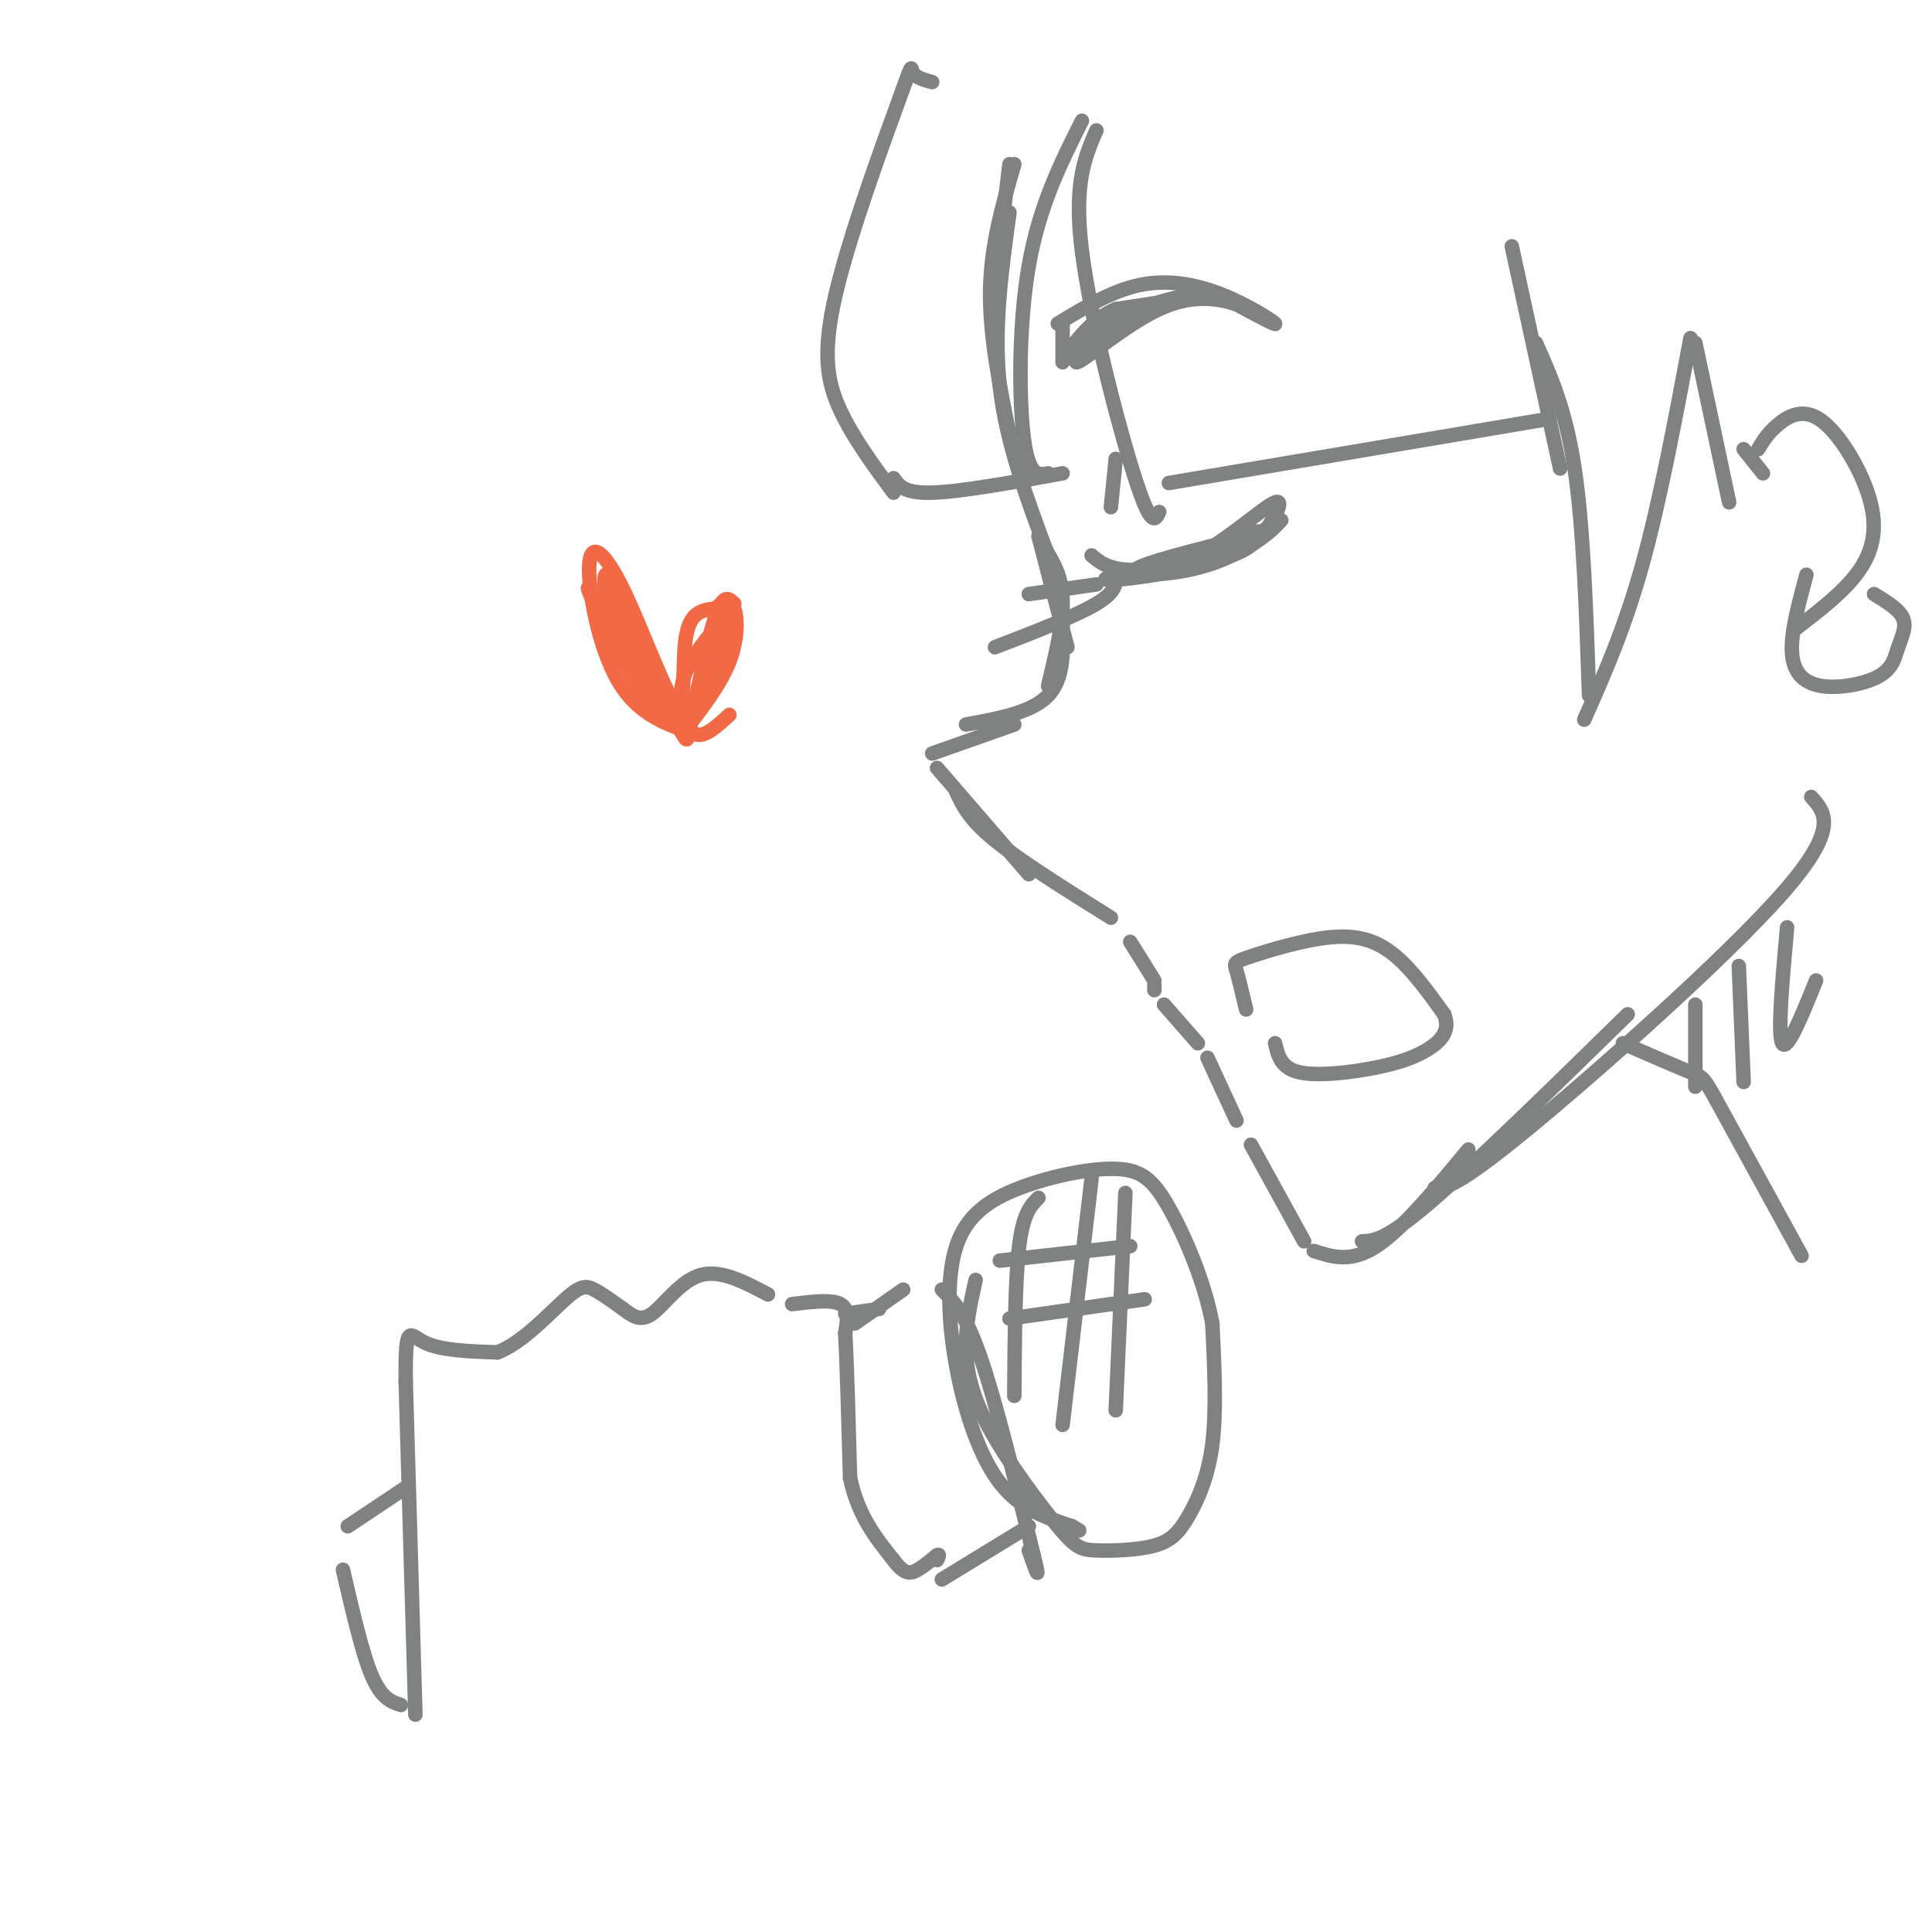 <svg viewBox='0 0 400 400' version='1.1' xmlns='http://www.w3.org/2000/svg' xmlns:xlink='http://www.w3.org/1999/xlink'><g fill='none' stroke='rgb(128,130,130)' stroke-width='3' stroke-linecap='round' stroke-linejoin='round'><path d='M209,34c0.000,0.000 -3.000,25.000 -3,25'/><path d='M210,34c-2.417,8.333 -4.833,16.667 -5,26c-0.167,9.333 1.917,19.667 4,30'/><path d='M209,44c-1.667,12.083 -3.333,24.167 -2,36c1.333,11.833 5.667,23.417 10,35'/><path d='M215,111c0.000,0.000 6.000,23.000 6,23'/><path d='M216,113c1.917,3.083 3.833,6.167 4,11c0.167,4.833 -1.417,11.417 -3,18'/><path d='M220,129c0.167,5.750 0.333,11.500 -3,15c-3.333,3.500 -10.167,4.750 -17,6'/><path d='M210,150c0.000,0.000 -17.000,6.000 -17,6'/><path d='M194,159c0.000,0.000 19.000,22.000 19,22'/><path d='M198,164c1.333,2.833 2.667,5.667 8,10c5.333,4.333 14.667,10.167 24,16'/><path d='M234,195c0.000,0.000 5.000,8.000 5,8'/><path d='M239,204c0.000,0.000 0.000,1.000 0,1'/><path d='M241,208c0.000,0.000 7.000,8.000 7,8'/><path d='M250,219c0.000,0.000 6.000,13.000 6,13'/><path d='M259,237c0.000,0.000 11.000,20.000 11,20'/><path d='M272,259c3.833,1.250 7.667,2.500 13,-1c5.333,-3.500 12.167,-11.750 19,-20'/><path d='M282,257c2.417,-0.083 4.833,-0.167 14,-8c9.167,-7.833 25.083,-23.417 41,-39'/><path d='M297,246c2.267,-0.067 4.533,-0.133 19,-12c14.467,-11.867 41.133,-35.533 53,-49c11.867,-13.467 8.933,-16.733 6,-20'/><path d='M236,119c11.220,-4.524 22.440,-9.048 25,-9c2.560,0.048 -3.542,4.667 -11,7c-7.458,2.333 -16.274,2.381 -15,1c1.274,-1.381 12.637,-4.190 24,-7'/><path d='M259,111c5.432,-2.167 7.013,-4.086 6,-3c-1.013,1.086 -4.619,5.177 -13,8c-8.381,2.823 -21.537,4.378 -23,4c-1.463,-0.378 8.769,-2.689 19,-5'/><path d='M248,115c6.649,-3.620 13.771,-10.169 16,-11c2.229,-0.831 -0.433,4.056 -3,7c-2.567,2.944 -5.037,3.947 -10,5c-4.963,1.053 -12.418,2.158 -17,2c-4.582,-0.158 -6.291,-1.579 -8,-3'/><path d='M231,119c0.083,1.750 0.167,3.500 -4,6c-4.167,2.500 -12.583,5.750 -21,9'/><path d='M227,121c0.000,0.000 -14.000,2.000 -14,2'/><path d='M230,105c0.000,0.000 1.000,-10.000 1,-10'/><path d='M220,67c0.000,0.000 0.000,8.000 0,8'/><path d='M219,67c5.637,-3.405 11.274,-6.810 17,-8c5.726,-1.190 11.542,-0.167 17,2c5.458,2.167 10.560,5.476 11,6c0.440,0.524 -3.780,-1.738 -8,-4'/><path d='M256,63c-3.731,-1.203 -9.058,-2.209 -16,1c-6.942,3.209 -15.500,10.633 -17,11c-1.500,0.367 4.058,-6.324 11,-10c6.942,-3.676 15.269,-4.336 15,-4c-0.269,0.336 -9.135,1.668 -18,3'/><path d='M231,64c-4.667,2.000 -7.333,5.500 -10,9'/><path d='M258,209c-0.758,-3.175 -1.515,-6.351 -2,-8c-0.485,-1.649 -0.697,-1.772 3,-3c3.697,-1.228 11.303,-3.561 17,-4c5.697,-0.439 9.485,1.018 13,4c3.515,2.982 6.758,7.491 10,12'/><path d='M299,210c1.295,3.234 -0.467,5.321 -3,7c-2.533,1.679 -5.836,2.952 -11,4c-5.164,1.048 -12.190,1.871 -16,1c-3.810,-0.871 -4.405,-3.435 -5,-6'/><path d='M86,355c0.000,0.000 -2.000,-69.000 -2,-69'/><path d='M84,286c-0.089,-12.600 0.689,-9.600 4,-8c3.311,1.600 9.156,1.800 15,2'/><path d='M103,280c5.202,-2.012 10.708,-8.042 14,-11c3.292,-2.958 4.369,-2.845 6,-2c1.631,0.845 3.815,2.423 6,4'/><path d='M129,271c1.857,1.369 3.500,2.792 6,1c2.500,-1.792 5.857,-6.798 10,-8c4.143,-1.202 9.071,1.399 14,4'/><path d='M164,270c4.083,-0.500 8.167,-1.000 10,0c1.833,1.000 1.417,3.500 1,6'/><path d='M175,276c0.333,6.000 0.667,18.000 1,30'/><path d='M176,306c1.667,7.833 5.333,12.417 9,17'/><path d='M185,323c2.333,3.222 3.667,2.778 5,2c1.333,-0.778 2.667,-1.889 4,-3'/><path d='M194,322c0.667,-0.333 0.333,0.333 0,1'/><path d='M175,272c0.000,0.000 7.000,-1.000 7,-1'/><path d='M84,308c0.000,0.000 -12.000,8.000 -12,8'/><path d='M177,274c0.000,0.000 10.000,-7.000 10,-7'/><path d='M195,267c2.417,2.417 4.833,4.833 8,14c3.167,9.167 7.083,25.083 11,41'/><path d='M214,322c1.667,6.667 0.333,2.833 -1,-1'/><path d='M195,327c0.000,0.000 18.000,-11.000 18,-11'/><path d='M71,325c2.000,8.667 4.000,17.333 6,22c2.000,4.667 4.000,5.333 6,6'/><path d='M202,265c-1.029,4.558 -2.058,9.116 -2,14c0.058,4.884 1.203,10.095 5,17c3.797,6.905 10.248,15.505 14,20c3.752,4.495 4.807,4.884 8,5c3.193,0.116 8.526,-0.041 12,-1c3.474,-0.959 5.089,-2.720 7,-6c1.911,-3.280 4.117,-8.080 5,-15c0.883,-6.920 0.441,-15.960 0,-25'/><path d='M251,274c-1.641,-8.783 -5.745,-18.240 -9,-24c-3.255,-5.760 -5.663,-7.823 -11,-8c-5.337,-0.177 -13.604,1.533 -20,4c-6.396,2.467 -10.921,5.692 -13,12c-2.079,6.308 -1.714,15.698 0,25c1.714,9.302 4.775,18.515 9,24c4.225,5.485 9.612,7.243 15,9'/><path d='M222,316c2.500,1.500 1.250,0.750 0,0'/><path d='M215,248c-1.583,1.583 -3.167,3.167 -4,10c-0.833,6.833 -0.917,18.917 -1,31'/><path d='M226,244c0.000,0.000 -6.000,51.000 -6,51'/><path d='M233,247c0.000,0.000 -2.000,45.000 -2,45'/><path d='M207,261c0.000,0.000 27.000,-3.000 27,-3'/><path d='M209,273c0.000,0.000 28.000,-4.000 28,-4'/><path d='M364,93c0.970,-1.616 1.939,-3.231 4,-5c2.061,-1.769 5.212,-3.691 9,-1c3.788,2.691 8.212,9.994 10,16c1.788,6.006 0.939,10.716 -2,15c-2.939,4.284 -7.970,8.142 -13,12'/><path d='M374,119c-1.611,5.947 -3.222,11.894 -3,16c0.222,4.106 2.278,6.371 6,7c3.722,0.629 9.111,-0.378 12,-2c2.889,-1.622 3.278,-3.860 4,-6c0.722,-2.140 1.778,-4.183 1,-6c-0.778,-1.817 -3.389,-3.409 -6,-5'/><path d='M193,17c-1.735,-0.477 -3.470,-0.954 -4,-2c-0.530,-1.046 0.147,-2.662 -3,6c-3.147,8.662 -10.116,27.601 -13,40c-2.884,12.399 -1.681,18.257 1,24c2.681,5.743 6.841,11.372 11,17'/><path d='M185,99c1.083,1.583 2.167,3.167 8,3c5.833,-0.167 16.417,-2.083 27,-4'/><path d='M217,98c-1.978,0.378 -3.956,0.756 -5,-7c-1.044,-7.756 -1.156,-23.644 1,-36c2.156,-12.356 6.578,-21.178 11,-30'/><path d='M227,27c-2.378,5.489 -4.756,10.978 -3,25c1.756,14.022 7.644,36.578 11,47c3.356,10.422 4.178,8.711 5,7'/><path d='M242,100c0.000,0.000 77.000,-13.000 77,-13'/><path d='M313,51c0.000,0.000 10.000,46.000 10,46'/><path d='M318,71c3.083,6.917 6.167,13.833 8,26c1.833,12.167 2.417,29.583 3,47'/><path d='M328,149c4.167,-9.417 8.333,-18.833 12,-32c3.667,-13.167 6.833,-30.083 10,-47'/><path d='M351,71c0.000,0.000 7.000,33.000 7,33'/><path d='M361,93c0.000,0.000 4.000,5.000 4,5'/><path d='M336,216c5.622,2.444 11.244,4.889 14,6c2.756,1.111 2.644,0.889 6,7c3.356,6.111 10.178,18.556 17,31'/><path d='M351,208c0.000,0.000 0.000,17.000 0,17'/><path d='M360,200c0.000,0.000 1.000,24.000 1,24'/><path d='M370,192c-1.000,11.083 -2.000,22.167 -1,24c1.000,1.833 4.000,-5.583 7,-13'/></g>
<g fill='none' stroke='rgb(242,105,70)' stroke-width='3' stroke-linecap='round' stroke-linejoin='round'><path d='M144,152c-5.958,-2.002 -11.916,-4.003 -16,-11c-4.084,-6.997 -6.293,-18.988 -6,-24c0.293,-5.012 3.089,-3.044 7,5c3.911,8.044 8.938,22.166 11,24c2.062,1.834 1.161,-8.619 2,-14c0.839,-5.381 3.420,-5.691 6,-6'/><path d='M148,126c1.786,-1.417 3.250,-1.958 4,0c0.750,1.958 0.786,6.417 -1,11c-1.786,4.583 -5.393,9.292 -9,14'/><path d='M126,124c6.038,13.073 12.077,26.147 10,23c-2.077,-3.147 -12.268,-22.514 -14,-25c-1.732,-2.486 4.995,11.907 10,20c5.005,8.093 8.287,9.884 7,5c-1.287,-4.884 -7.144,-16.442 -13,-28'/><path d='M126,119c-1.968,-1.526 -0.389,8.657 3,16c3.389,7.343 8.589,11.844 11,15c2.411,3.156 2.034,4.965 3,0c0.966,-4.965 3.276,-16.704 5,-22c1.724,-5.296 2.862,-4.148 4,-3'/><path d='M152,125c-1.696,5.582 -7.937,21.038 -8,22c-0.063,0.962 6.052,-12.568 7,-17c0.948,-4.432 -3.272,0.235 -6,4c-2.728,3.765 -3.965,6.629 -4,10c-0.035,3.371 1.133,7.249 3,8c1.867,0.751 4.434,-1.624 7,-4'/></g>
</svg>